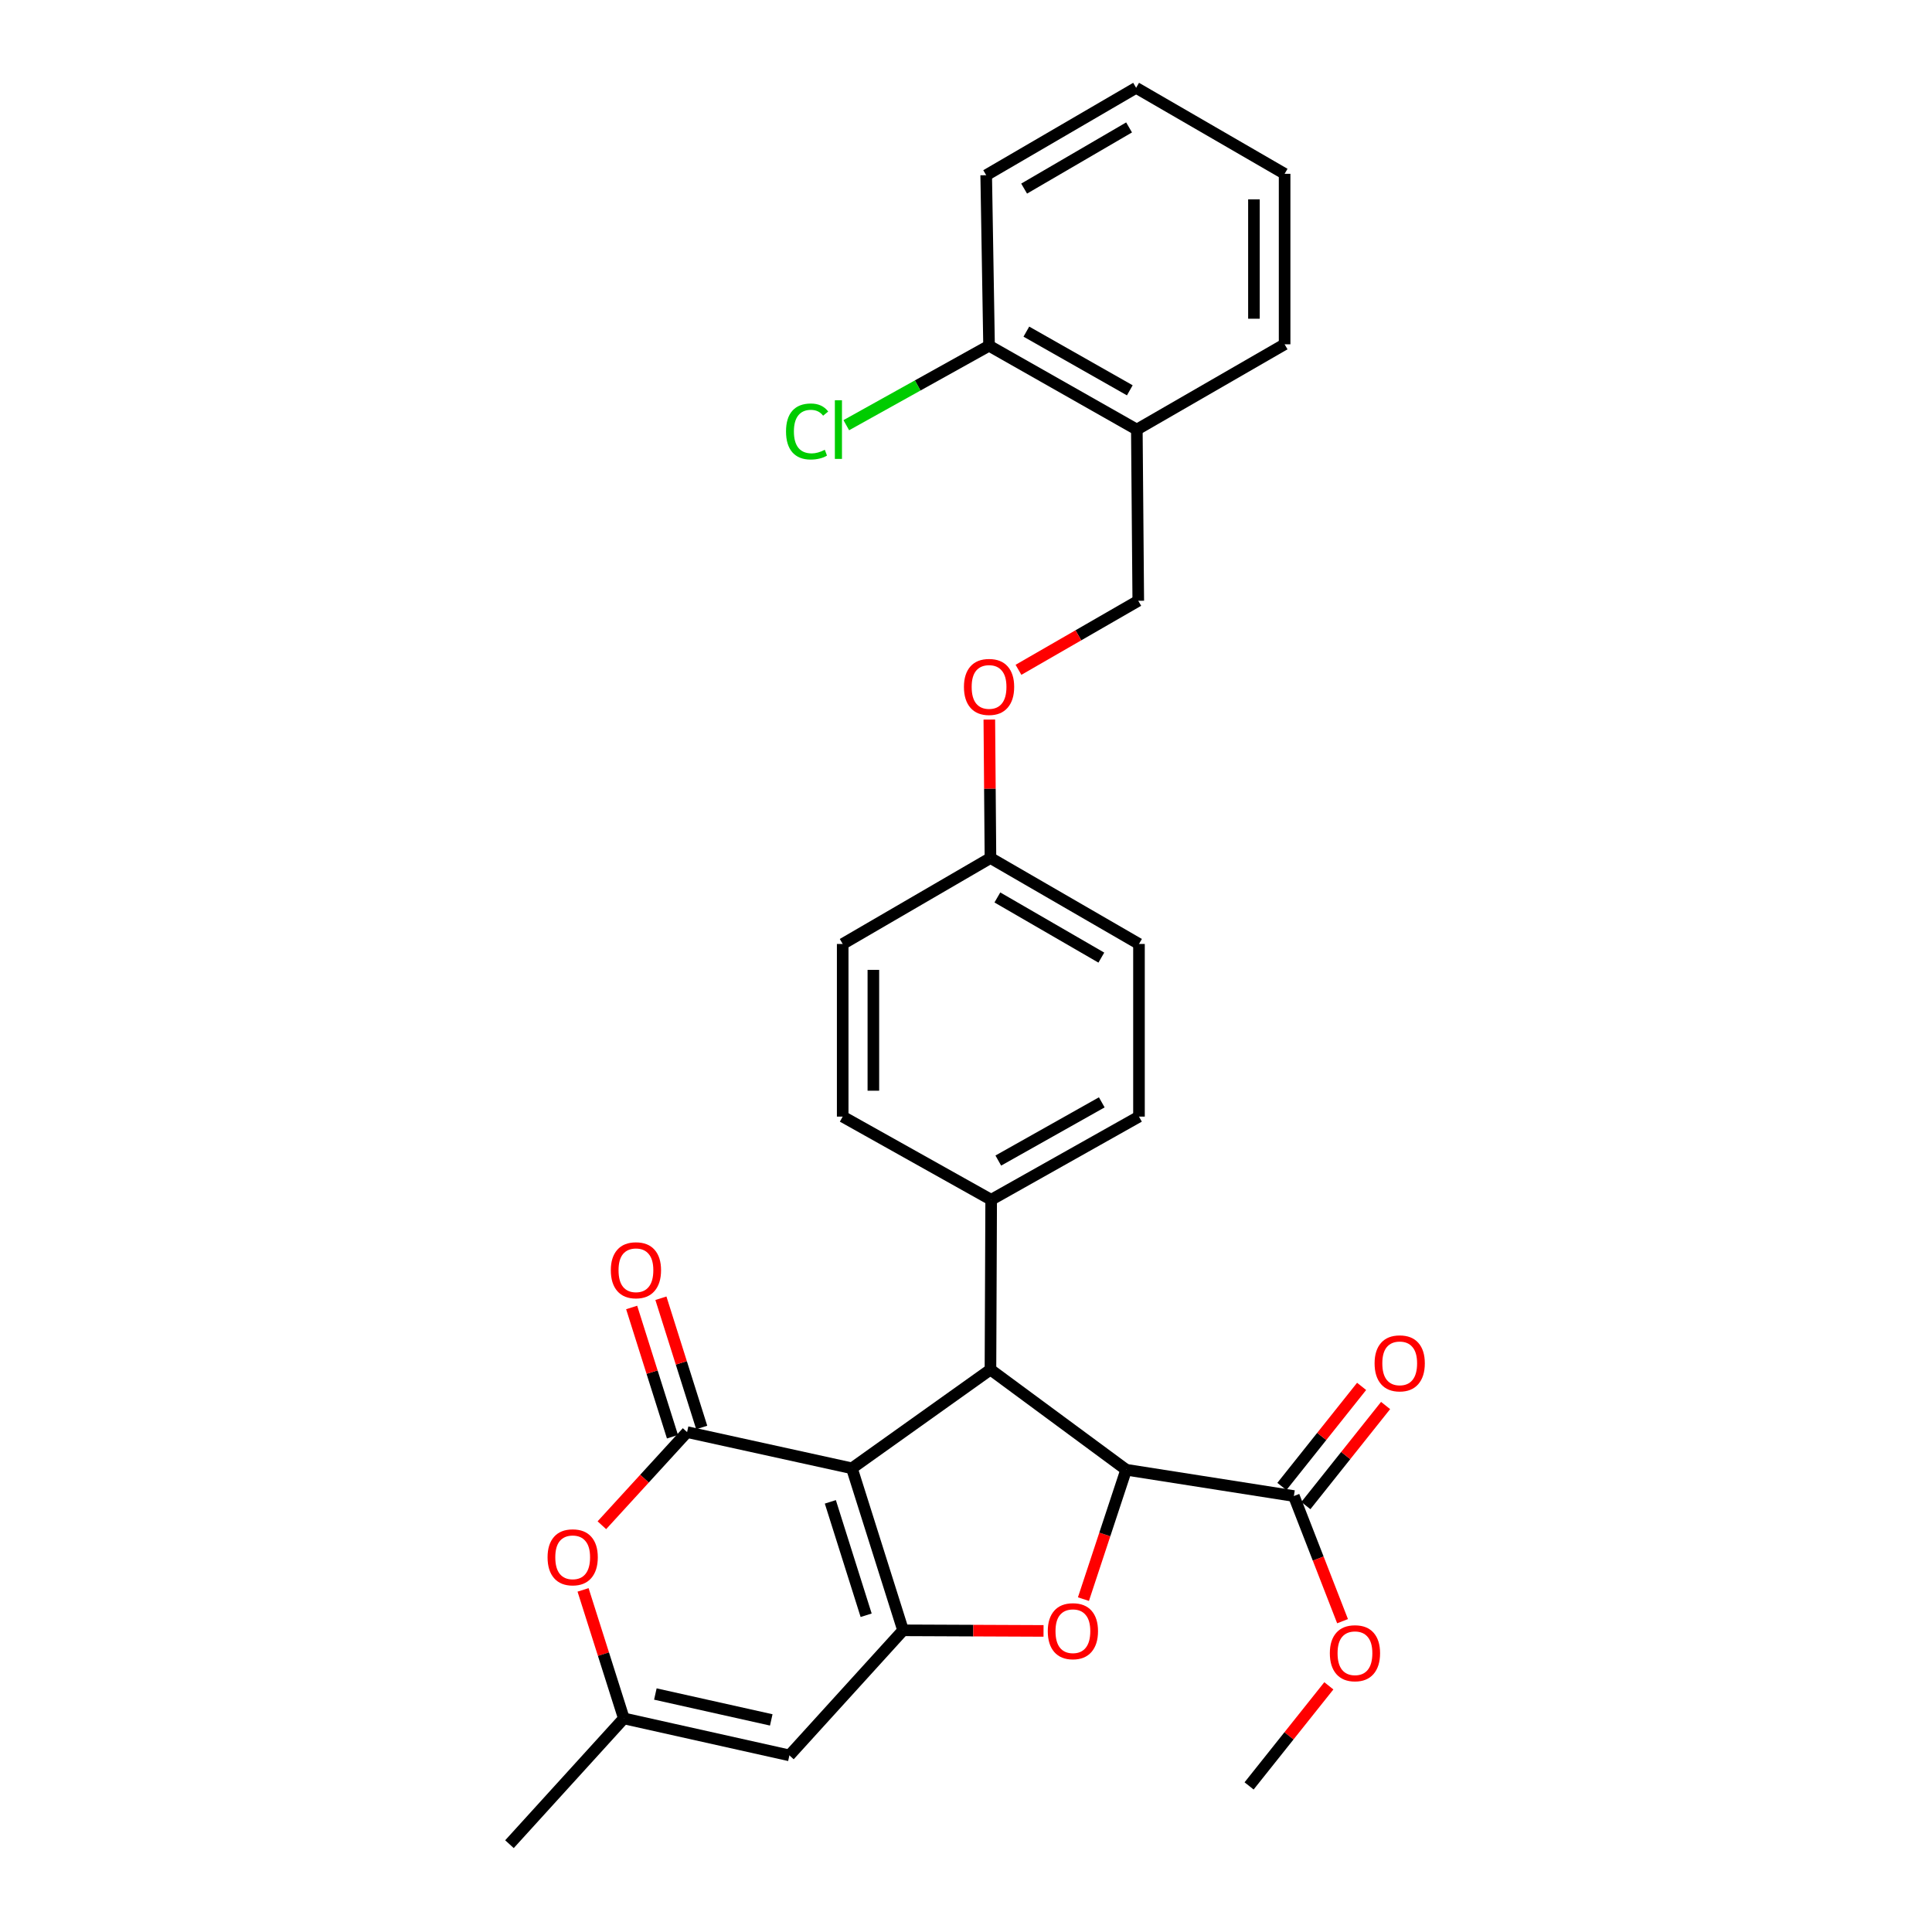<?xml version='1.0' encoding='iso-8859-1'?>
<svg version='1.1' baseProfile='full'
              xmlns='http://www.w3.org/2000/svg'
                      xmlns:rdkit='http://www.rdkit.org/xml'
                      xmlns:xlink='http://www.w3.org/1999/xlink'
                  xml:space='preserve'
width='1000px' height='1000px' viewBox='0 0 1000 1000'>
<!-- END OF HEADER -->
<rect style='opacity:1.0;fill:#FFFFFF;stroke:none' width='1000' height='1000' x='0' y='0'> </rect>
<path class='bond-0' d='M 440.949,759.996 L 467.427,843.851' style='fill:none;fill-rule:evenodd;stroke:#000000;stroke-width:6px;stroke-linecap:butt;stroke-linejoin:miter;stroke-opacity:1' />
<path class='bond-0' d='M 429.781,777.355 L 448.316,836.053' style='fill:none;fill-rule:evenodd;stroke:#000000;stroke-width:6px;stroke-linecap:butt;stroke-linejoin:miter;stroke-opacity:1' />
<path class='bond-1' d='M 440.949,759.996 L 355.639,741.253' style='fill:none;fill-rule:evenodd;stroke:#000000;stroke-width:6px;stroke-linecap:butt;stroke-linejoin:miter;stroke-opacity:1' />
<path class='bond-3' d='M 440.949,759.996 L 512.658,708.891' style='fill:none;fill-rule:evenodd;stroke:#000000;stroke-width:6px;stroke-linecap:butt;stroke-linejoin:miter;stroke-opacity:1' />
<path class='bond-2' d='M 467.427,843.851 L 503.78,844.004' style='fill:none;fill-rule:evenodd;stroke:#000000;stroke-width:6px;stroke-linecap:butt;stroke-linejoin:miter;stroke-opacity:1' />
<path class='bond-2' d='M 503.78,844.004 L 540.133,844.157' style='fill:none;fill-rule:evenodd;stroke:#FF0000;stroke-width:6px;stroke-linecap:butt;stroke-linejoin:miter;stroke-opacity:1' />
<path class='bond-5' d='M 467.427,843.851 L 408.596,908.583' style='fill:none;fill-rule:evenodd;stroke:#000000;stroke-width:6px;stroke-linecap:butt;stroke-linejoin:miter;stroke-opacity:1' />
<path class='bond-6' d='M 355.639,741.253 L 333.583,765.358' style='fill:none;fill-rule:evenodd;stroke:#000000;stroke-width:6px;stroke-linecap:butt;stroke-linejoin:miter;stroke-opacity:1' />
<path class='bond-6' d='M 333.583,765.358 L 311.528,789.463' style='fill:none;fill-rule:evenodd;stroke:#FF0000;stroke-width:6px;stroke-linecap:butt;stroke-linejoin:miter;stroke-opacity:1' />
<path class='bond-10' d='M 363.208,738.863 L 352.647,705.414' style='fill:none;fill-rule:evenodd;stroke:#000000;stroke-width:6px;stroke-linecap:butt;stroke-linejoin:miter;stroke-opacity:1' />
<path class='bond-10' d='M 352.647,705.414 L 342.085,671.966' style='fill:none;fill-rule:evenodd;stroke:#FF0000;stroke-width:6px;stroke-linecap:butt;stroke-linejoin:miter;stroke-opacity:1' />
<path class='bond-10' d='M 348.069,743.643 L 337.507,710.195' style='fill:none;fill-rule:evenodd;stroke:#000000;stroke-width:6px;stroke-linecap:butt;stroke-linejoin:miter;stroke-opacity:1' />
<path class='bond-10' d='M 337.507,710.195 L 326.945,676.747' style='fill:none;fill-rule:evenodd;stroke:#FF0000;stroke-width:6px;stroke-linecap:butt;stroke-linejoin:miter;stroke-opacity:1' />
<path class='bond-29' d='M 560.787,827.703 L 571.849,794.22' style='fill:none;fill-rule:evenodd;stroke:#FF0000;stroke-width:6px;stroke-linecap:butt;stroke-linejoin:miter;stroke-opacity:1' />
<path class='bond-29' d='M 571.849,794.22 L 582.911,760.737' style='fill:none;fill-rule:evenodd;stroke:#000000;stroke-width:6px;stroke-linecap:butt;stroke-linejoin:miter;stroke-opacity:1' />
<path class='bond-4' d='M 512.658,708.891 L 582.911,760.737' style='fill:none;fill-rule:evenodd;stroke:#000000;stroke-width:6px;stroke-linecap:butt;stroke-linejoin:miter;stroke-opacity:1' />
<path class='bond-9' d='M 512.658,708.891 L 513.028,620.997' style='fill:none;fill-rule:evenodd;stroke:#000000;stroke-width:6px;stroke-linecap:butt;stroke-linejoin:miter;stroke-opacity:1' />
<path class='bond-8' d='M 582.911,760.737 L 669.703,774.347' style='fill:none;fill-rule:evenodd;stroke:#000000;stroke-width:6px;stroke-linecap:butt;stroke-linejoin:miter;stroke-opacity:1' />
<path class='bond-30' d='M 408.596,908.583 L 322.898,889.443' style='fill:none;fill-rule:evenodd;stroke:#000000;stroke-width:6px;stroke-linecap:butt;stroke-linejoin:miter;stroke-opacity:1' />
<path class='bond-30' d='M 399.202,890.217 L 339.213,876.819' style='fill:none;fill-rule:evenodd;stroke:#000000;stroke-width:6px;stroke-linecap:butt;stroke-linejoin:miter;stroke-opacity:1' />
<path class='bond-7' d='M 301.796,822.925 L 312.347,856.184' style='fill:none;fill-rule:evenodd;stroke:#FF0000;stroke-width:6px;stroke-linecap:butt;stroke-linejoin:miter;stroke-opacity:1' />
<path class='bond-7' d='M 312.347,856.184 L 322.898,889.443' style='fill:none;fill-rule:evenodd;stroke:#000000;stroke-width:6px;stroke-linecap:butt;stroke-linejoin:miter;stroke-opacity:1' />
<path class='bond-23' d='M 322.898,889.443 L 263.696,954.545' style='fill:none;fill-rule:evenodd;stroke:#000000;stroke-width:6px;stroke-linecap:butt;stroke-linejoin:miter;stroke-opacity:1' />
<path class='bond-12' d='M 675.912,779.293 L 696.548,753.391' style='fill:none;fill-rule:evenodd;stroke:#000000;stroke-width:6px;stroke-linecap:butt;stroke-linejoin:miter;stroke-opacity:1' />
<path class='bond-12' d='M 696.548,753.391 L 717.185,727.488' style='fill:none;fill-rule:evenodd;stroke:#FF0000;stroke-width:6px;stroke-linecap:butt;stroke-linejoin:miter;stroke-opacity:1' />
<path class='bond-12' d='M 663.494,769.4 L 684.131,743.498' style='fill:none;fill-rule:evenodd;stroke:#000000;stroke-width:6px;stroke-linecap:butt;stroke-linejoin:miter;stroke-opacity:1' />
<path class='bond-12' d='M 684.131,743.498 L 704.767,717.595' style='fill:none;fill-rule:evenodd;stroke:#FF0000;stroke-width:6px;stroke-linecap:butt;stroke-linejoin:miter;stroke-opacity:1' />
<path class='bond-19' d='M 669.703,774.347 L 682.304,806.736' style='fill:none;fill-rule:evenodd;stroke:#000000;stroke-width:6px;stroke-linecap:butt;stroke-linejoin:miter;stroke-opacity:1' />
<path class='bond-19' d='M 682.304,806.736 L 694.905,839.125' style='fill:none;fill-rule:evenodd;stroke:#FF0000;stroke-width:6px;stroke-linecap:butt;stroke-linejoin:miter;stroke-opacity:1' />
<path class='bond-15' d='M 513.028,620.997 L 589.535,577.954' style='fill:none;fill-rule:evenodd;stroke:#000000;stroke-width:6px;stroke-linecap:butt;stroke-linejoin:miter;stroke-opacity:1' />
<path class='bond-15' d='M 516.719,600.703 L 570.275,570.573' style='fill:none;fill-rule:evenodd;stroke:#000000;stroke-width:6px;stroke-linecap:butt;stroke-linejoin:miter;stroke-opacity:1' />
<path class='bond-16' d='M 513.028,620.997 L 436.177,577.954' style='fill:none;fill-rule:evenodd;stroke:#000000;stroke-width:6px;stroke-linecap:butt;stroke-linejoin:miter;stroke-opacity:1' />
<path class='bond-11' d='M 588.424,222.346 L 589.165,310.963' style='fill:none;fill-rule:evenodd;stroke:#000000;stroke-width:6px;stroke-linecap:butt;stroke-linejoin:miter;stroke-opacity:1' />
<path class='bond-13' d='M 588.424,222.346 L 511.934,178.95' style='fill:none;fill-rule:evenodd;stroke:#000000;stroke-width:6px;stroke-linecap:butt;stroke-linejoin:miter;stroke-opacity:1' />
<path class='bond-13' d='M 584.785,202.027 L 531.242,171.65' style='fill:none;fill-rule:evenodd;stroke:#000000;stroke-width:6px;stroke-linecap:butt;stroke-linejoin:miter;stroke-opacity:1' />
<path class='bond-24' d='M 588.424,222.346 L 664.914,178.209' style='fill:none;fill-rule:evenodd;stroke:#000000;stroke-width:6px;stroke-linecap:butt;stroke-linejoin:miter;stroke-opacity:1' />
<path class='bond-20' d='M 511.934,178.95 L 474.984,199.515' style='fill:none;fill-rule:evenodd;stroke:#000000;stroke-width:6px;stroke-linecap:butt;stroke-linejoin:miter;stroke-opacity:1' />
<path class='bond-20' d='M 474.984,199.515 L 438.034,220.08' style='fill:none;fill-rule:evenodd;stroke:#00CC00;stroke-width:6px;stroke-linecap:butt;stroke-linejoin:miter;stroke-opacity:1' />
<path class='bond-25' d='M 511.934,178.95 L 510.453,90.685' style='fill:none;fill-rule:evenodd;stroke:#000000;stroke-width:6px;stroke-linecap:butt;stroke-linejoin:miter;stroke-opacity:1' />
<path class='bond-14' d='M 589.165,310.963 L 558.164,328.829' style='fill:none;fill-rule:evenodd;stroke:#000000;stroke-width:6px;stroke-linecap:butt;stroke-linejoin:miter;stroke-opacity:1' />
<path class='bond-14' d='M 558.164,328.829 L 527.163,346.695' style='fill:none;fill-rule:evenodd;stroke:#FF0000;stroke-width:6px;stroke-linecap:butt;stroke-linejoin:miter;stroke-opacity:1' />
<path class='bond-21' d='M 589.535,577.954 L 589.535,488.595' style='fill:none;fill-rule:evenodd;stroke:#000000;stroke-width:6px;stroke-linecap:butt;stroke-linejoin:miter;stroke-opacity:1' />
<path class='bond-22' d='M 436.177,577.954 L 436.177,488.595' style='fill:none;fill-rule:evenodd;stroke:#000000;stroke-width:6px;stroke-linecap:butt;stroke-linejoin:miter;stroke-opacity:1' />
<path class='bond-22' d='M 452.053,564.55 L 452.053,501.999' style='fill:none;fill-rule:evenodd;stroke:#000000;stroke-width:6px;stroke-linecap:butt;stroke-linejoin:miter;stroke-opacity:1' />
<path class='bond-17' d='M 512.073,372.446 L 512.365,408.276' style='fill:none;fill-rule:evenodd;stroke:#FF0000;stroke-width:6px;stroke-linecap:butt;stroke-linejoin:miter;stroke-opacity:1' />
<path class='bond-17' d='M 512.365,408.276 L 512.658,444.106' style='fill:none;fill-rule:evenodd;stroke:#000000;stroke-width:6px;stroke-linecap:butt;stroke-linejoin:miter;stroke-opacity:1' />
<path class='bond-18' d='M 512.658,444.106 L 589.535,488.595' style='fill:none;fill-rule:evenodd;stroke:#000000;stroke-width:6px;stroke-linecap:butt;stroke-linejoin:miter;stroke-opacity:1' />
<path class='bond-18' d='M 516.237,464.521 L 570.051,495.663' style='fill:none;fill-rule:evenodd;stroke:#000000;stroke-width:6px;stroke-linecap:butt;stroke-linejoin:miter;stroke-opacity:1' />
<path class='bond-31' d='M 512.658,444.106 L 436.177,488.595' style='fill:none;fill-rule:evenodd;stroke:#000000;stroke-width:6px;stroke-linecap:butt;stroke-linejoin:miter;stroke-opacity:1' />
<path class='bond-26' d='M 687.809,872.584 L 667.166,898.486' style='fill:none;fill-rule:evenodd;stroke:#FF0000;stroke-width:6px;stroke-linecap:butt;stroke-linejoin:miter;stroke-opacity:1' />
<path class='bond-26' d='M 667.166,898.486 L 646.523,924.389' style='fill:none;fill-rule:evenodd;stroke:#000000;stroke-width:6px;stroke-linecap:butt;stroke-linejoin:miter;stroke-opacity:1' />
<path class='bond-27' d='M 664.914,178.209 L 664.914,89.962' style='fill:none;fill-rule:evenodd;stroke:#000000;stroke-width:6px;stroke-linecap:butt;stroke-linejoin:miter;stroke-opacity:1' />
<path class='bond-27' d='M 649.037,164.972 L 649.037,103.199' style='fill:none;fill-rule:evenodd;stroke:#000000;stroke-width:6px;stroke-linecap:butt;stroke-linejoin:miter;stroke-opacity:1' />
<path class='bond-32' d='M 510.453,90.685 L 588.054,45.455' style='fill:none;fill-rule:evenodd;stroke:#000000;stroke-width:6px;stroke-linecap:butt;stroke-linejoin:miter;stroke-opacity:1' />
<path class='bond-32' d='M 530.088,97.617 L 584.408,65.956' style='fill:none;fill-rule:evenodd;stroke:#000000;stroke-width:6px;stroke-linecap:butt;stroke-linejoin:miter;stroke-opacity:1' />
<path class='bond-28' d='M 664.914,89.962 L 588.054,45.455' style='fill:none;fill-rule:evenodd;stroke:#000000;stroke-width:6px;stroke-linecap:butt;stroke-linejoin:miter;stroke-opacity:1' />
<path  class='atom-3' d='M 542.33 844.301
Q 542.33 837.501, 545.69 833.701
Q 549.05 829.901, 555.33 829.901
Q 561.61 829.901, 564.97 833.701
Q 568.33 837.501, 568.33 844.301
Q 568.33 851.181, 564.93 855.101
Q 561.53 858.981, 555.33 858.981
Q 549.09 858.981, 545.69 855.101
Q 542.33 851.221, 542.33 844.301
M 555.33 855.781
Q 559.65 855.781, 561.97 852.901
Q 564.33 849.981, 564.33 844.301
Q 564.33 838.741, 561.97 835.941
Q 559.65 833.101, 555.33 833.101
Q 551.01 833.101, 548.65 835.901
Q 546.33 838.701, 546.33 844.301
Q 546.33 850.021, 548.65 852.901
Q 551.01 855.781, 555.33 855.781
' fill='#FF0000'/>
<path  class='atom-7' d='M 283.419 806.056
Q 283.419 799.256, 286.779 795.456
Q 290.139 791.656, 296.419 791.656
Q 302.699 791.656, 306.059 795.456
Q 309.419 799.256, 309.419 806.056
Q 309.419 812.936, 306.019 816.856
Q 302.619 820.736, 296.419 820.736
Q 290.179 820.736, 286.779 816.856
Q 283.419 812.976, 283.419 806.056
M 296.419 817.536
Q 300.739 817.536, 303.059 814.656
Q 305.419 811.736, 305.419 806.056
Q 305.419 800.496, 303.059 797.696
Q 300.739 794.856, 296.419 794.856
Q 292.099 794.856, 289.739 797.656
Q 287.419 800.456, 287.419 806.056
Q 287.419 811.776, 289.739 814.656
Q 292.099 817.536, 296.419 817.536
' fill='#FF0000'/>
<path  class='atom-11' d='M 316.16 657.478
Q 316.16 650.678, 319.52 646.878
Q 322.88 643.078, 329.16 643.078
Q 335.44 643.078, 338.8 646.878
Q 342.16 650.678, 342.16 657.478
Q 342.16 664.358, 338.76 668.278
Q 335.36 672.158, 329.16 672.158
Q 322.92 672.158, 319.52 668.278
Q 316.16 664.398, 316.16 657.478
M 329.16 668.958
Q 333.48 668.958, 335.8 666.078
Q 338.16 663.158, 338.16 657.478
Q 338.16 651.918, 335.8 649.118
Q 333.48 646.278, 329.16 646.278
Q 324.84 646.278, 322.48 649.078
Q 320.16 651.878, 320.16 657.478
Q 320.16 663.198, 322.48 666.078
Q 324.84 668.958, 329.16 668.958
' fill='#FF0000'/>
<path  class='atom-13' d='M 711.486 705.664
Q 711.486 698.864, 714.846 695.064
Q 718.206 691.264, 724.486 691.264
Q 730.766 691.264, 734.126 695.064
Q 737.486 698.864, 737.486 705.664
Q 737.486 712.544, 734.086 716.464
Q 730.686 720.344, 724.486 720.344
Q 718.246 720.344, 714.846 716.464
Q 711.486 712.584, 711.486 705.664
M 724.486 717.144
Q 728.806 717.144, 731.126 714.264
Q 733.486 711.344, 733.486 705.664
Q 733.486 700.104, 731.126 697.304
Q 728.806 694.464, 724.486 694.464
Q 720.166 694.464, 717.806 697.264
Q 715.486 700.064, 715.486 705.664
Q 715.486 711.384, 717.806 714.264
Q 720.166 717.144, 724.486 717.144
' fill='#FF0000'/>
<path  class='atom-18' d='M 498.934 355.551
Q 498.934 348.751, 502.294 344.951
Q 505.654 341.151, 511.934 341.151
Q 518.214 341.151, 521.574 344.951
Q 524.934 348.751, 524.934 355.551
Q 524.934 362.431, 521.534 366.351
Q 518.134 370.231, 511.934 370.231
Q 505.694 370.231, 502.294 366.351
Q 498.934 362.471, 498.934 355.551
M 511.934 367.031
Q 516.254 367.031, 518.574 364.151
Q 520.934 361.231, 520.934 355.551
Q 520.934 349.991, 518.574 347.191
Q 516.254 344.351, 511.934 344.351
Q 507.614 344.351, 505.254 347.151
Q 502.934 349.951, 502.934 355.551
Q 502.934 361.271, 505.254 364.151
Q 507.614 367.031, 511.934 367.031
' fill='#FF0000'/>
<path  class='atom-20' d='M 688.324 855.706
Q 688.324 848.906, 691.684 845.106
Q 695.044 841.306, 701.324 841.306
Q 707.604 841.306, 710.964 845.106
Q 714.324 848.906, 714.324 855.706
Q 714.324 862.586, 710.924 866.506
Q 707.524 870.386, 701.324 870.386
Q 695.084 870.386, 691.684 866.506
Q 688.324 862.626, 688.324 855.706
M 701.324 867.186
Q 705.644 867.186, 707.964 864.306
Q 710.324 861.386, 710.324 855.706
Q 710.324 850.146, 707.964 847.346
Q 705.644 844.506, 701.324 844.506
Q 697.004 844.506, 694.644 847.306
Q 692.324 850.106, 692.324 855.706
Q 692.324 861.426, 694.644 864.306
Q 697.004 867.186, 701.324 867.186
' fill='#FF0000'/>
<path  class='atom-21' d='M 406.843 223.326
Q 406.843 216.286, 410.123 212.606
Q 413.443 208.886, 419.723 208.886
Q 425.563 208.886, 428.683 213.006
L 426.043 215.166
Q 423.763 212.166, 419.723 212.166
Q 415.443 212.166, 413.163 215.046
Q 410.923 217.886, 410.923 223.326
Q 410.923 228.926, 413.243 231.806
Q 415.603 234.686, 420.163 234.686
Q 423.283 234.686, 426.923 232.806
L 428.043 235.806
Q 426.563 236.766, 424.323 237.326
Q 422.083 237.886, 419.603 237.886
Q 413.443 237.886, 410.123 234.126
Q 406.843 230.366, 406.843 223.326
' fill='#00CC00'/>
<path  class='atom-21' d='M 432.123 207.166
L 435.803 207.166
L 435.803 237.526
L 432.123 237.526
L 432.123 207.166
' fill='#00CC00'/>
</svg>
